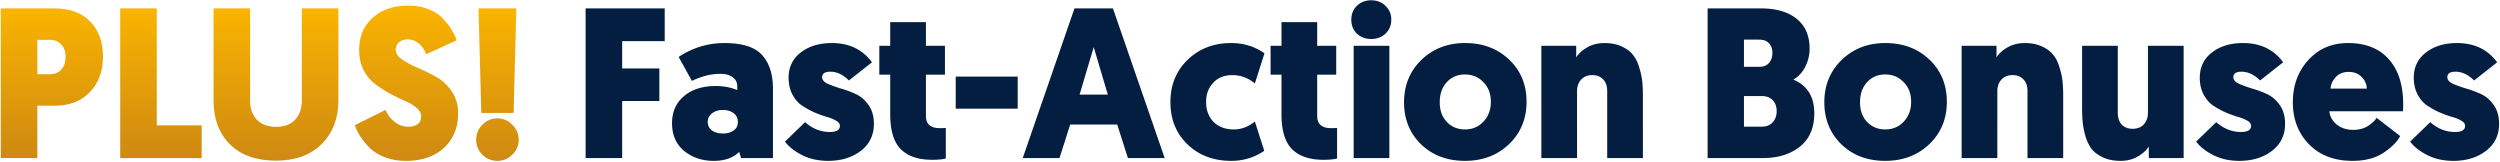 <svg width="1455" height="94" fill="none" xmlns="http://www.w3.org/2000/svg"><path d="M1427.84 93.618c-5.72 0-10.78-1.12-15.18-3.36-4.39-2.24-7.71-4.853-9.95-7.84l11.69-11.322c4.32 3.816 9.13 5.723 14.44 5.723 3.9 0 5.85-1.202 5.85-3.608 0-1.161-.75-2.157-2.24-2.986-1.5-.913-3.36-1.66-5.6-2.24-2.16-.664-4.52-1.535-7.1-2.613a50.32 50.32 0 0 1-7.21-3.982c-2.16-1.493-3.98-3.608-5.48-6.346-1.49-2.82-2.24-6.097-2.24-9.83 0-6.138 2.37-11.032 7.1-14.682 4.72-3.65 10.74-5.475 18.04-5.475 10.12 0 17.92 3.733 23.39 11.198l-13.44 10.577c-3.4-3.401-7.01-5.102-10.82-5.102-3.16 0-4.73 1.079-4.73 3.235 0 1.494 1.04 2.738 3.11 3.733 2.07.913 4.56 1.825 7.47 2.738a59.66 59.66 0 0 1 8.83 3.235c2.99 1.327 5.52 3.484 7.59 6.47 2.07 2.904 3.11 6.554 3.11 10.95 0 6.553-2.53 11.78-7.59 15.678-5.06 3.9-11.41 5.849-19.04 5.849ZM1398.52 64.75h-42.8c.25 2.986 1.66 5.558 4.23 7.714 2.65 2.074 5.85 3.111 9.58 3.111 3.4 0 6.26-.746 8.59-2.24 2.4-1.576 4.1-3.152 5.1-4.728l13.68 10.577c-1.49 3.069-4.64 6.263-9.45 9.58-4.81 3.236-10.91 4.854-18.29 4.854-10.54 0-18.96-3.194-25.26-9.582-6.31-6.47-9.46-14.64-9.46-24.512 0-9.789 2.99-17.96 8.96-24.513 5.97-6.636 13.69-9.954 23.14-9.954 10.29 0 18.21 3.152 23.77 9.456 5.56 6.222 8.34 14.932 8.34 26.13 0 1.743-.05 3.111-.13 4.107Zm-24.14-20.033c-1.82-1.908-4.31-2.862-7.46-2.862-3.16 0-5.64.995-7.47 2.986-1.82 1.908-2.86 4.148-3.11 6.72h21.15c-.16-2.738-1.2-5.02-3.11-6.844ZM1303.29 93.618c-5.72 0-10.78-1.12-15.18-3.36-4.4-2.24-7.71-4.853-9.95-7.84l11.69-11.322c4.32 3.816 9.13 5.723 14.44 5.723 3.9 0 5.84-1.202 5.84-3.608 0-1.161-.74-2.157-2.24-2.986-1.49-.913-3.35-1.66-5.59-2.24-2.16-.664-4.53-1.535-7.1-2.613a50.32 50.32 0 0 1-7.21-3.982c-2.16-1.493-3.99-3.608-5.48-6.346-1.49-2.82-2.24-6.097-2.24-9.83 0-6.138 2.37-11.032 7.09-14.682 4.73-3.65 10.75-5.475 18.05-5.475 10.12 0 17.91 3.733 23.39 11.198l-13.44 10.577c-3.4-3.401-7.01-5.102-10.82-5.102-3.16 0-4.73 1.079-4.73 3.235 0 1.494 1.03 2.738 3.11 3.733 2.07.913 4.56 1.825 7.46 2.738 2.99.83 5.93 1.908 8.84 3.235 2.98 1.327 5.51 3.484 7.59 6.47 2.07 2.904 3.11 6.554 3.11 10.95 0 6.553-2.53 11.78-7.59 15.678-5.06 3.9-11.41 5.849-19.04 5.849ZM1232.56 26.675V65.62c0 2.987.78 5.31 2.36 6.968 1.58 1.576 3.65 2.365 6.22 2.365 2.82 0 5.02-.871 6.6-2.613 1.57-1.742 2.36-3.982 2.36-6.72V26.675h20.78V92h-20.28v-6.72c-1.41 2.24-3.57 4.19-6.47 5.848-2.91 1.66-6.22 2.489-9.96 2.489-3.9 0-7.3-.664-10.2-1.99-2.82-1.328-5.02-2.946-6.6-4.854-1.49-1.99-2.69-4.438-3.6-7.341-.83-2.986-1.37-5.682-1.62-8.088-.25-2.489-.37-5.309-.37-8.461v-36.21h20.78ZM1180 92V53.053c0-2.986-.79-5.267-2.37-6.843-1.57-1.66-3.65-2.489-6.22-2.489-2.82 0-5.02.871-6.59 2.613-1.58 1.742-2.37 3.982-2.37 6.72V92h-20.78V26.674h20.29v6.72c1.41-2.24 3.56-4.19 6.47-5.849 2.9-1.659 6.22-2.488 9.95-2.488 3.9 0 7.26.663 10.08 1.99 2.9 1.328 5.1 2.987 6.59 4.978 1.58 1.908 2.78 4.355 3.61 7.341.92 2.903 1.5 5.6 1.74 8.088.25 2.406.38 5.185.38 8.337V92H1180ZM1071.72 84.036c-6.64-6.47-9.96-14.64-9.96-24.512s3.36-18.084 10.08-24.637c6.8-6.554 15.26-9.83 25.38-9.83 10.46 0 19.04 3.235 25.76 9.705 6.72 6.388 10.08 14.559 10.08 24.513 0 9.871-3.4 18.084-10.2 24.637-6.81 6.47-15.35 9.706-25.64 9.706-10.36 0-18.87-3.194-25.5-9.582Zm10.82-24.512c0 4.728 1.37 8.544 4.11 11.447 2.82 2.904 6.34 4.355 10.57 4.355 4.32 0 7.88-1.493 10.71-4.48 2.9-3.069 4.35-6.926 4.35-11.571 0-4.728-1.45-8.544-4.35-11.448-2.83-2.986-6.39-4.48-10.71-4.48-4.31 0-7.83 1.494-10.57 4.48-2.74 2.987-4.11 6.885-4.11 11.697ZM1055.92 65.994c0 8.462-2.82 14.932-8.46 19.412-5.56 4.396-12.73 6.594-21.52 6.594h-32.107V4.9h31.107c8.88 0 15.8 2.032 20.78 6.096 4.98 4.065 7.47 9.83 7.47 17.296 0 3.816-.88 7.383-2.62 10.701-1.66 3.235-3.94 5.682-6.84 7.341 8.13 3.402 12.19 9.955 12.19 19.66Zm-30.48-10.078h-10.45v17.793h10.32c2.74 0 4.86-.83 6.35-2.489 1.58-1.742 2.36-3.898 2.36-6.47 0-2.654-.74-4.77-2.24-6.346-1.49-1.659-3.6-2.488-6.34-2.488Zm-1.62-32.85h-8.83V38.87h9.08c2.41 0 4.23-.747 5.47-2.24 1.33-1.493 2-3.442 2-5.848 0-2.406-.67-4.272-2-5.6-1.24-1.41-3.15-2.115-5.72-2.115ZM935.392 92V53.053c0-2.986-.788-5.267-2.364-6.843-1.577-1.66-3.65-2.489-6.222-2.489-2.82 0-5.019.871-6.595 2.613-1.576 1.742-2.364 3.982-2.364 6.72V92h-20.78V26.674h20.282v6.72c1.411-2.24 3.567-4.19 6.471-5.849 2.903-1.659 6.221-2.488 9.954-2.488 3.899 0 7.259.663 10.079 1.99 2.903 1.328 5.102 2.987 6.595 4.978 1.576 1.908 2.779 4.355 3.608 7.341.913 2.903 1.493 5.6 1.742 8.088.249 2.406.374 5.185.374 8.337V92h-20.78ZM827.109 84.036c-6.637-6.47-9.955-14.64-9.955-24.512s3.36-18.084 10.079-24.637c6.802-6.554 15.263-9.83 25.384-9.83 10.452 0 19.038 3.235 25.757 9.705 6.719 6.388 10.079 14.559 10.079 24.513 0 9.871-3.402 18.084-10.204 24.637-6.802 6.47-15.346 9.706-25.632 9.706-10.369 0-18.872-3.194-25.508-9.582Zm10.825-24.512c0 4.728 1.369 8.544 4.106 11.447 2.821 2.904 6.346 4.355 10.577 4.355 4.313 0 7.88-1.493 10.701-4.48 2.903-3.069 4.355-6.926 4.355-11.571 0-4.728-1.452-8.544-4.355-11.448-2.821-2.986-6.388-4.48-10.701-4.48-4.314 0-7.839 1.494-10.577 4.48-2.737 2.987-4.106 6.885-4.106 11.697ZM808.607 26.674V92h-20.78V26.674h20.78Zm-2.24-7.092c-2.24 2.074-5.019 3.11-8.337 3.11-3.318 0-6.097-1.036-8.337-3.11-2.157-2.157-3.235-4.853-3.235-8.088 0-3.318 1.078-6.014 3.235-8.088 2.24-2.157 5.019-3.235 8.337-3.235 3.318 0 6.097 1.078 8.337 3.235 2.24 2.157 3.359 4.853 3.359 8.088 0 3.235-1.119 5.931-3.359 8.088ZM766.604 12.862v13.812h11.074v16.798h-11.074v24.015c0 4.728 2.696 7.093 8.088 7.093 1.41 0 2.572-.042 3.484-.125V92.25c-1.825.497-4.479.746-7.963.746-8.047 0-14.144-2.074-18.291-6.221-4.065-4.148-6.098-10.909-6.098-20.282v-23.02h-6.345V26.674h6.345V12.862h20.78ZM718.012 75.326c4.479 0 8.586-1.534 12.318-4.604l5.475 17.047c-5.723 3.9-12.111 5.849-19.162 5.849-10.369 0-18.872-3.194-25.508-9.582-6.636-6.387-9.954-14.6-9.954-24.637 0-9.954 3.359-18.166 10.078-24.637 6.72-6.47 15.139-9.705 25.26-9.705 7.3 0 13.77 1.99 19.411 5.972l-5.6 17.545c-3.898-3.235-8.253-4.853-13.065-4.853-4.728 0-8.461 1.493-11.198 4.48-2.738 2.903-4.107 6.594-4.107 11.074 0 4.811 1.452 8.71 4.355 11.696 2.987 2.904 6.886 4.355 11.697 4.355ZM650.226 72.465h-27.375L616.629 92h-21.401L625.34 4.9h22.397L677.849 92h-21.402l-6.221-19.535Zm-5.475-17.42-8.213-27.624-8.212 27.624h16.425ZM556.22 63.256V44.592h36.084v18.664H556.22ZM538.887 12.862v13.812h11.075v16.798h-11.075v24.015c0 4.728 2.696 7.093 8.088 7.093 1.411 0 2.572-.042 3.484-.125V92.25c-1.825.497-4.479.746-7.963.746-8.047 0-14.144-2.074-18.291-6.221-4.065-4.148-6.097-10.909-6.097-20.282v-23.02h-6.346V26.674h6.346V12.862h20.779ZM481.982 93.618c-5.724 0-10.784-1.12-15.181-3.36-4.396-2.24-7.715-4.853-9.954-7.84l11.696-11.322c4.314 3.816 9.125 5.723 14.434 5.723 3.899 0 5.848-1.202 5.848-3.608 0-1.161-.746-2.157-2.24-2.986-1.493-.913-3.359-1.66-5.599-2.24-2.157-.664-4.521-1.535-7.092-2.613a50.24 50.24 0 0 1-7.217-3.982c-2.157-1.493-3.982-3.608-5.475-6.346-1.493-2.82-2.24-6.097-2.24-9.83 0-6.138 2.364-11.032 7.093-14.682 4.728-3.65 10.742-5.475 18.042-5.475 10.12 0 17.918 3.733 23.393 11.198l-13.439 10.577c-3.401-3.401-7.009-5.102-10.825-5.102-3.152 0-4.729 1.079-4.729 3.235 0 1.494 1.037 2.738 3.111 3.733 2.074.913 4.563 1.825 7.466 2.738a59.635 59.635 0 0 1 8.835 3.235c2.986 1.327 5.516 3.484 7.59 6.47 2.074 2.904 3.11 6.554 3.11 10.95 0 6.553-2.53 11.78-7.59 15.678-5.06 3.9-11.406 5.849-19.037 5.849ZM391.125 71.718c0-6.553 2.281-11.78 6.844-15.678 4.645-3.982 10.825-5.973 18.54-5.973 4.645 0 8.834.788 12.567 2.364v-2.364c0-2.074-.871-3.774-2.613-5.102-1.659-1.327-4.106-1.99-7.341-1.99-5.309 0-10.784 1.368-16.425 4.106l-7.715-13.936c8.13-5.392 17.006-8.088 26.628-8.088 10.535 0 17.877 2.364 22.024 7.092 4.148 4.645 6.222 11.116 6.222 19.411V92h-18.54l-1.12-3.609c-3.484 3.484-8.42 5.227-14.807 5.227-6.802 0-12.568-1.95-17.296-5.849-4.645-3.898-6.968-9.249-6.968-16.051Zm23.268-5.724c-1.659 1.244-2.488 2.903-2.488 4.977 0 2.074.829 3.733 2.488 4.977 1.659 1.162 3.775 1.742 6.346 1.742 2.572 0 4.646-.58 6.222-1.742 1.659-1.16 2.488-2.82 2.488-4.977 0-2.157-.829-3.857-2.488-5.101-1.659-1.245-3.775-1.867-6.346-1.867-2.489 0-4.563.664-6.222 1.991ZM383.748 58.778h-21.651V92h-21.278V4.9h46.039v19.037h-24.761v15.927h21.651v18.914Z" fill="#041E42"/><path d="M298.155 90.01c-2.406 2.405-5.309 3.608-8.71 3.608-3.402 0-6.305-1.203-8.711-3.609-2.405-2.405-3.608-5.309-3.608-8.71 0-3.4 1.203-6.304 3.608-8.71 2.406-2.488 5.309-3.733 8.711-3.733 3.401 0 6.304 1.245 8.71 3.733 2.488 2.406 3.733 5.31 3.733 8.71 0 3.401-1.245 6.305-3.733 8.71Zm2.364-85.11-1.618 60.846h-18.789l-1.617-60.847h22.024Z" fill="url(#a)"/><path d="M237.646 3.281c4.396 0 8.336.705 11.82 2.116 3.567 1.41 6.388 3.276 8.462 5.599 2.156 2.323 3.815 4.48 4.977 6.47a24.693 24.693 0 0 1 2.862 5.973l-17.669 8.088c-.747-1.66-1.494-2.986-2.24-3.982-.664-1.078-1.784-2.115-3.36-3.11-1.493-.996-3.276-1.494-5.35-1.494s-3.733.58-4.977 1.742c-1.245 1.079-1.867 2.447-1.867 4.106 0 2.157 1.244 4.106 3.733 5.849 2.489 1.659 5.516 3.276 9.083 4.852a105.772 105.772 0 0 1 10.701 5.226c3.567 1.991 6.595 4.812 9.084 8.462 2.488 3.65 3.733 7.922 3.733 12.816 0 8.212-2.738 14.89-8.213 20.033-5.475 5.06-12.899 7.59-22.273 7.59-4.562 0-8.71-.746-12.443-2.24-3.732-1.493-6.719-3.4-8.959-5.723-2.239-2.406-4.023-4.646-5.35-6.72-1.244-2.073-2.198-4.106-2.862-6.096l17.794-8.835a19.157 19.157 0 0 0 5.35 6.968c2.323 1.825 4.894 2.737 7.715 2.737 5.143 0 7.714-2.032 7.714-6.096 0-1.743-.912-3.36-2.737-4.853-1.742-1.576-3.94-2.904-6.595-3.982-2.654-1.161-5.558-2.572-8.71-4.23-3.152-1.743-6.056-3.61-8.71-5.6-2.655-1.99-4.894-4.687-6.719-8.088-1.742-3.401-2.613-7.3-2.613-11.696 0-7.798 2.613-14.06 7.839-18.79 5.226-4.728 12.152-7.092 20.78-7.092Z" fill="url(#b)"/><path d="M160.611 93.493c-11.448 0-20.365-3.152-26.753-9.456-6.387-6.388-9.581-14.89-9.581-25.508V4.899h21.278v53.63c0 4.728 1.327 8.46 3.982 11.198 2.737 2.738 6.47 4.106 11.198 4.106 4.729 0 8.379-1.368 10.95-4.106 2.655-2.737 3.982-6.512 3.982-11.323V4.9h21.277v53.505c0 10.452-3.235 18.914-9.705 25.384-6.471 6.47-15.347 9.705-26.628 9.705Z" fill="url(#c)"/><path d="M117.374 92H69.966V4.9h21.277v68.063h26.131V92Z" fill="url(#d)"/><path d="M59.938 33.02c0 8.462-2.571 15.347-7.714 20.656-5.06 5.226-11.821 7.839-20.282 7.839H21.738V92H.461V4.9h31.356c8.793 0 15.678 2.53 20.656 7.59 4.977 5.06 7.465 11.903 7.465 20.53Zm-30.983-9.83h-7.217v20.034h6.968c3.07 0 5.393-.913 6.969-2.738 1.659-1.908 2.488-4.396 2.488-7.465 0-2.987-.83-5.35-2.488-7.093-1.576-1.825-3.816-2.737-6.72-2.737Z" fill="url(#e)"/><defs><linearGradient id="a" x1="289.507" y1="4.899" x2="289.507" y2="93.618" gradientUnits="userSpaceOnUse"><stop stop-color="#FAB400"/><stop offset="1" stop-color="#CE8912"/></linearGradient><linearGradient id="b" x1="236.588" y1="3.281" x2="236.588" y2="93.617" gradientUnits="userSpaceOnUse"><stop stop-color="#FAB400"/><stop offset="1" stop-color="#CE8912"/></linearGradient><linearGradient id="c" x1="160.611" y1="4.899" x2="160.611" y2="93.493" gradientUnits="userSpaceOnUse"><stop stop-color="#FAB400"/><stop offset="1" stop-color="#CE8912"/></linearGradient><linearGradient id="d" x1="93.67" y1="4.899" x2="93.67" y2="92" gradientUnits="userSpaceOnUse"><stop stop-color="#FAB400"/><stop offset="1" stop-color="#CE8912"/></linearGradient><linearGradient id="e" x1="30.2" y1="4.899" x2="30.2" y2="92" gradientUnits="userSpaceOnUse"><stop stop-color="#FAB400"/><stop offset="1" stop-color="#CE8912"/></linearGradient></defs></svg>